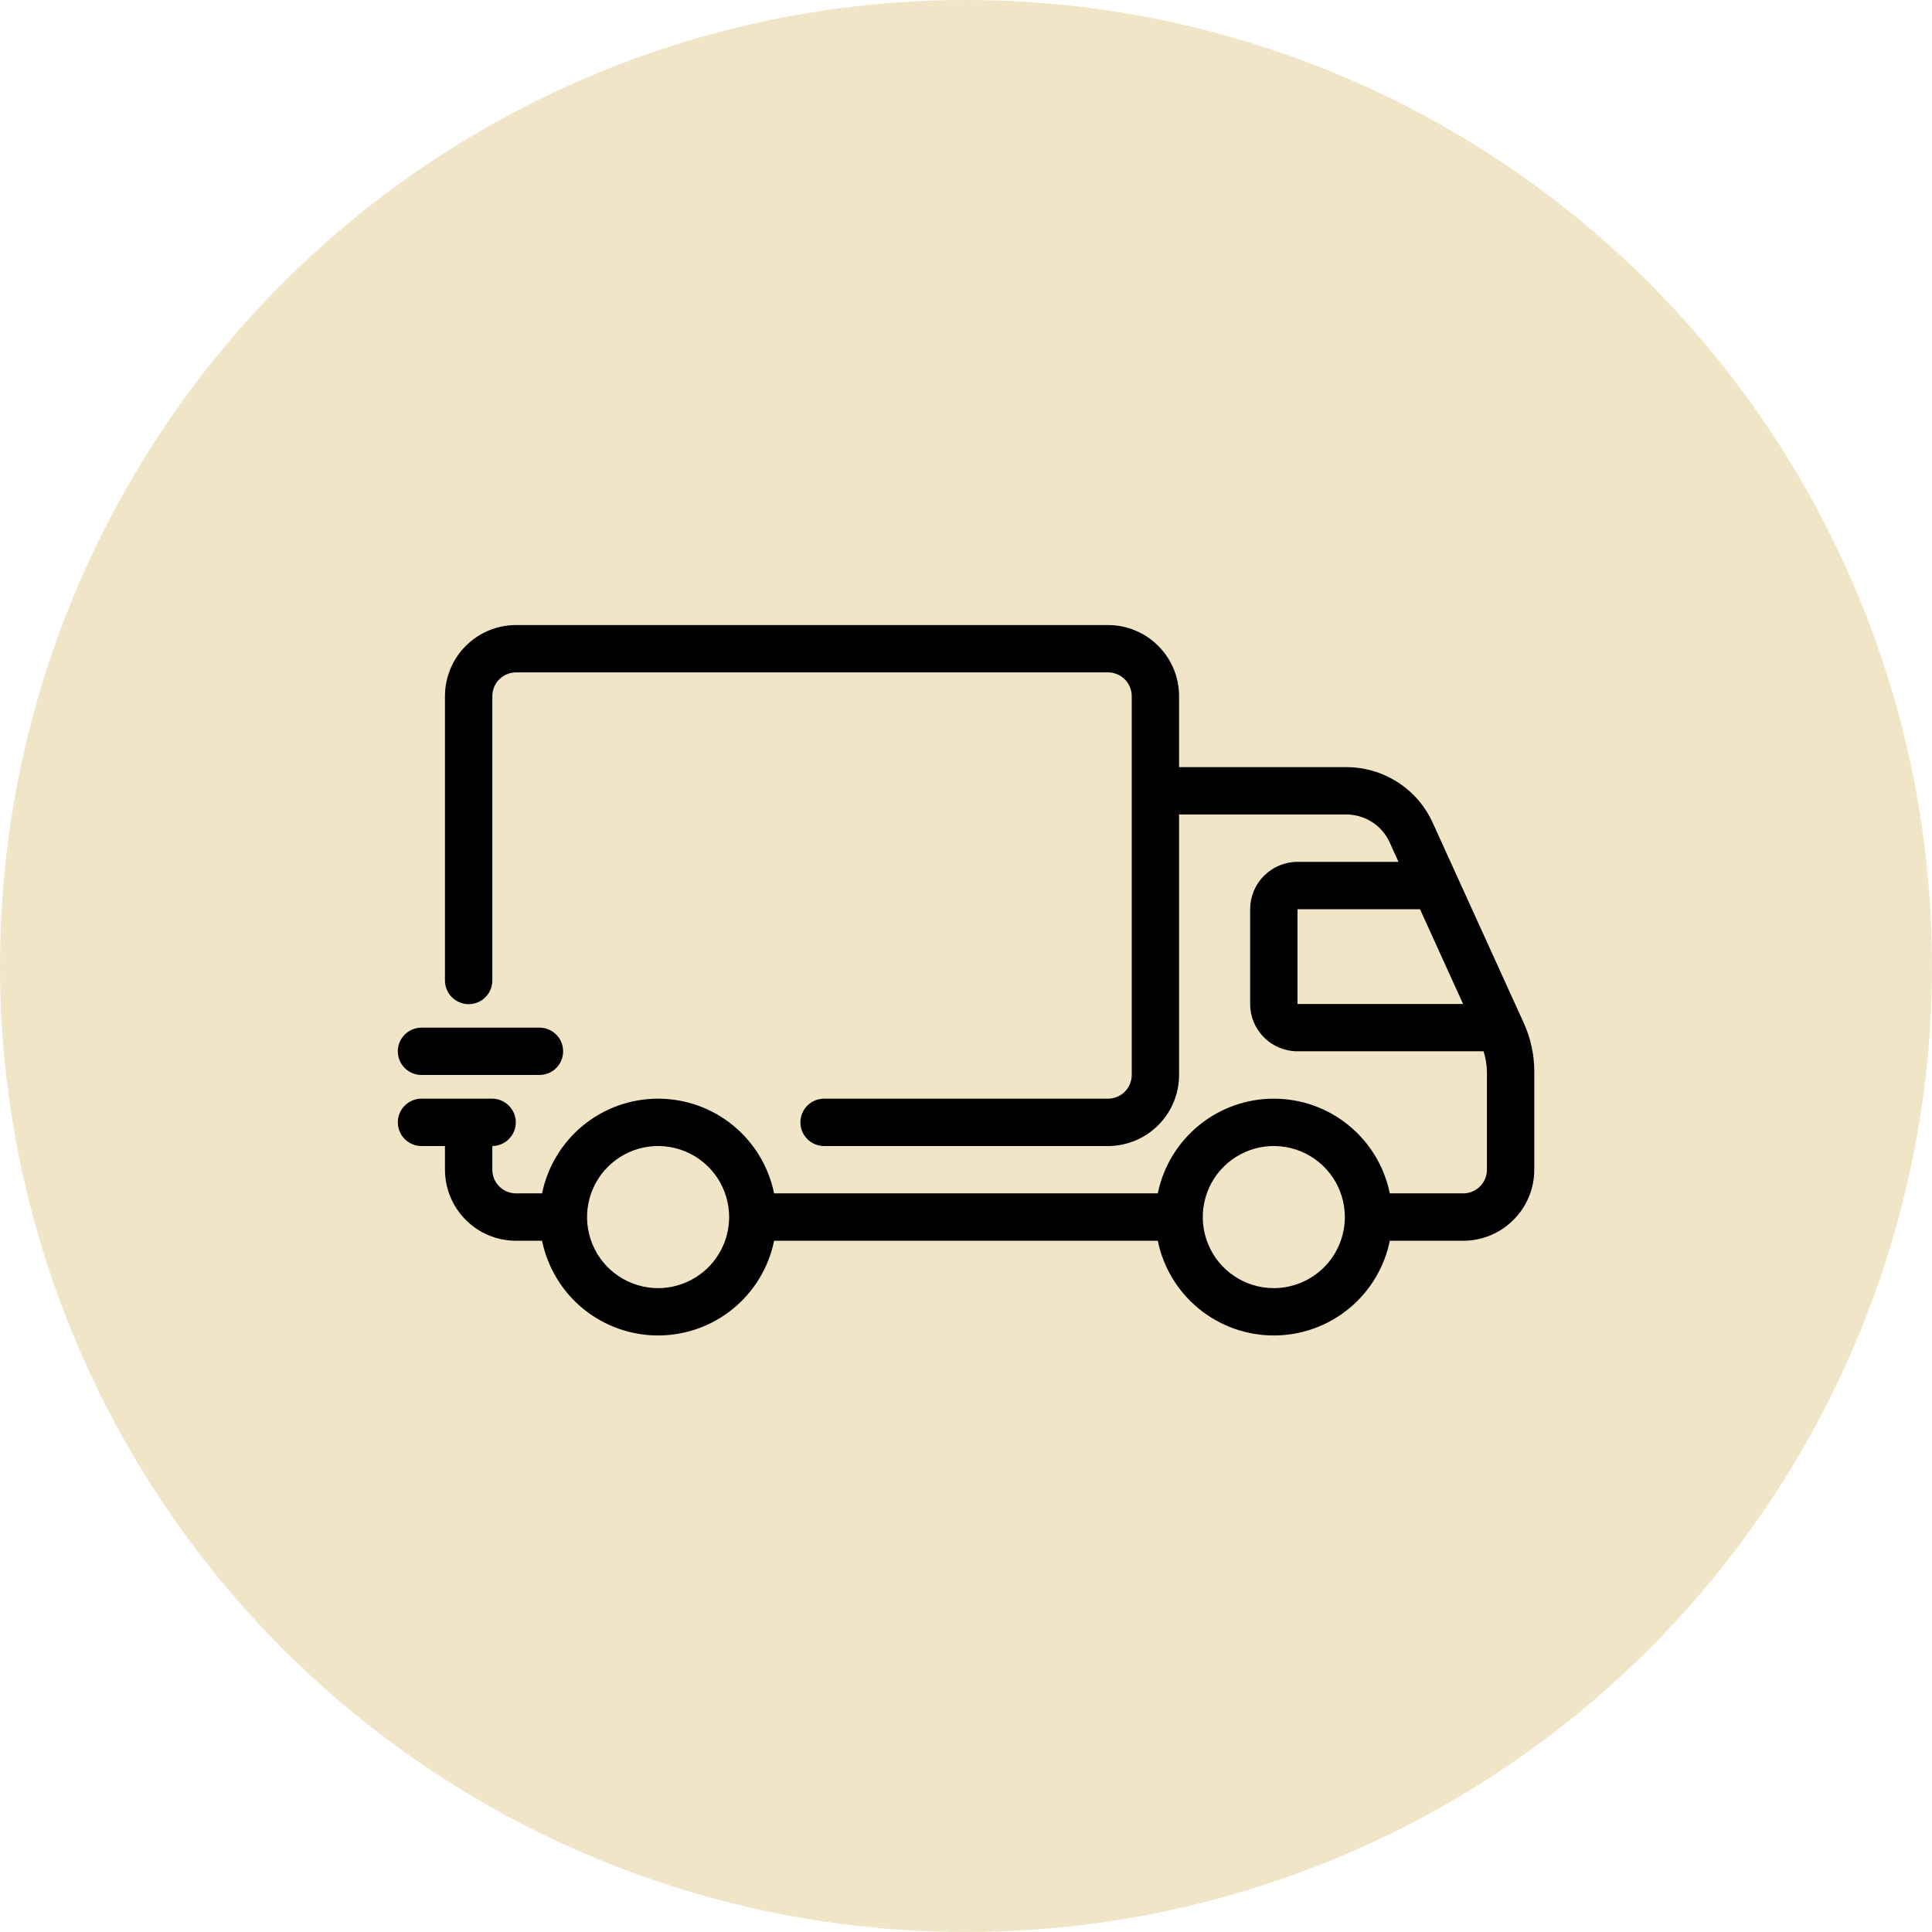 <svg xmlns="http://www.w3.org/2000/svg" fill="none" viewBox="0 0 42 42" height="42" width="42">
<circle fill="#F0E5C7" r="21" cy="21" cx="21"></circle>
<path fill="black" d="M33.124 22.236L31.145 17.884C30.982 17.524 30.718 17.219 30.385 17.005C30.053 16.791 29.666 16.677 29.271 16.677H25.632V15.132C25.632 14.723 25.469 14.33 25.179 14.041C24.89 13.751 24.497 13.588 24.088 13.588H11.217C10.808 13.588 10.415 13.751 10.126 14.041C9.836 14.33 9.674 14.723 9.673 15.132V21.31C9.672 21.378 9.685 21.445 9.711 21.509C9.736 21.572 9.774 21.629 9.822 21.677C9.87 21.726 9.927 21.764 9.99 21.79C10.053 21.816 10.12 21.83 10.188 21.83C10.256 21.83 10.323 21.816 10.386 21.79C10.449 21.764 10.506 21.726 10.554 21.677C10.602 21.629 10.639 21.572 10.665 21.509C10.691 21.445 10.703 21.378 10.703 21.31V15.132C10.703 14.996 10.757 14.865 10.854 14.768C10.95 14.672 11.081 14.618 11.217 14.617H24.088C24.224 14.618 24.355 14.672 24.452 14.768C24.548 14.865 24.602 14.996 24.603 15.132V23.369C24.602 23.506 24.548 23.637 24.452 23.733C24.355 23.83 24.224 23.884 24.088 23.884H17.91C17.774 23.885 17.645 23.94 17.549 24.037C17.454 24.133 17.4 24.263 17.4 24.399C17.4 24.535 17.454 24.665 17.549 24.761C17.645 24.858 17.774 24.912 17.91 24.914H24.088C24.497 24.913 24.89 24.75 25.179 24.461C25.469 24.171 25.632 23.779 25.632 23.369V17.706H29.271C29.469 17.707 29.662 17.764 29.828 17.871C29.995 17.978 30.127 18.13 30.209 18.31L30.402 18.736H28.206C27.933 18.736 27.672 18.845 27.479 19.038C27.285 19.231 27.177 19.493 27.177 19.766V21.825C27.177 22.098 27.285 22.36 27.479 22.553C27.672 22.746 27.933 22.854 28.206 22.854H32.251C32.297 22.999 32.322 23.149 32.325 23.3V25.428C32.325 25.565 32.27 25.696 32.174 25.792C32.077 25.889 31.946 25.943 31.81 25.943H30.213C30.095 25.362 29.779 24.84 29.319 24.464C28.86 24.089 28.285 23.884 27.691 23.884C27.098 23.884 26.523 24.089 26.064 24.464C25.604 24.84 25.288 25.362 25.169 25.943H16.828C16.71 25.362 16.394 24.84 15.934 24.464C15.475 24.089 14.9 23.884 14.306 23.884C13.713 23.884 13.138 24.089 12.678 24.464C12.219 24.84 11.903 25.362 11.784 25.943H11.217C11.081 25.943 10.95 25.889 10.854 25.792C10.757 25.696 10.703 25.565 10.703 25.428V24.914C10.838 24.912 10.968 24.858 11.063 24.761C11.159 24.665 11.213 24.535 11.213 24.399C11.213 24.263 11.159 24.133 11.063 24.037C10.968 23.94 10.838 23.885 10.703 23.884H9.158C9.023 23.885 8.893 23.94 8.797 24.037C8.702 24.133 8.648 24.263 8.648 24.399C8.648 24.535 8.702 24.665 8.797 24.761C8.893 24.858 9.023 24.912 9.158 24.914H9.673V25.428C9.674 25.838 9.836 26.231 10.126 26.52C10.415 26.81 10.808 26.973 11.217 26.973H11.784C11.903 27.554 12.219 28.077 12.678 28.452C13.138 28.827 13.713 29.032 14.306 29.032C14.9 29.032 15.475 28.827 15.934 28.452C16.394 28.077 16.71 27.554 16.828 26.973H25.169C25.288 27.554 25.604 28.077 26.064 28.452C26.523 28.827 27.098 29.032 27.691 29.032C28.285 29.032 28.86 28.827 29.319 28.452C29.779 28.077 30.095 27.554 30.213 26.973H31.81C32.219 26.973 32.612 26.81 32.901 26.52C33.191 26.231 33.354 25.838 33.354 25.428V23.3C33.355 22.933 33.276 22.57 33.124 22.236ZM14.306 28.003C14.001 28.003 13.702 27.912 13.448 27.742C13.194 27.573 12.996 27.331 12.88 27.049C12.763 26.767 12.732 26.456 12.792 26.157C12.851 25.857 12.998 25.582 13.214 25.366C13.43 25.15 13.706 25.003 14.005 24.943C14.305 24.884 14.615 24.914 14.897 25.031C15.18 25.148 15.421 25.346 15.591 25.6C15.76 25.854 15.851 26.153 15.851 26.458C15.85 26.868 15.688 27.26 15.398 27.55C15.108 27.839 14.716 28.002 14.306 28.003ZM27.691 28.003C27.386 28.003 27.087 27.912 26.833 27.742C26.579 27.573 26.381 27.331 26.265 27.049C26.148 26.767 26.117 26.456 26.177 26.157C26.236 25.857 26.383 25.582 26.599 25.366C26.815 25.15 27.09 25.003 27.39 24.943C27.69 24.884 28 24.914 28.282 25.031C28.565 25.148 28.806 25.346 28.976 25.6C29.145 25.854 29.236 26.153 29.236 26.458C29.235 26.868 29.073 27.26 28.783 27.55C28.494 27.839 28.101 28.002 27.691 28.003H27.691ZM28.206 19.766H30.87L31.806 21.825H28.206V19.766Z"></path>
<path fill="black" d="M9.158 23.369H11.732C11.868 23.368 11.998 23.313 12.093 23.217C12.189 23.12 12.242 22.99 12.242 22.855C12.242 22.719 12.189 22.589 12.093 22.492C11.998 22.396 11.868 22.341 11.732 22.34H9.158C9.023 22.341 8.893 22.396 8.797 22.492C8.702 22.589 8.648 22.719 8.648 22.855C8.648 22.99 8.702 23.12 8.797 23.217C8.893 23.313 9.023 23.368 9.158 23.369Z"></path>
</svg>
